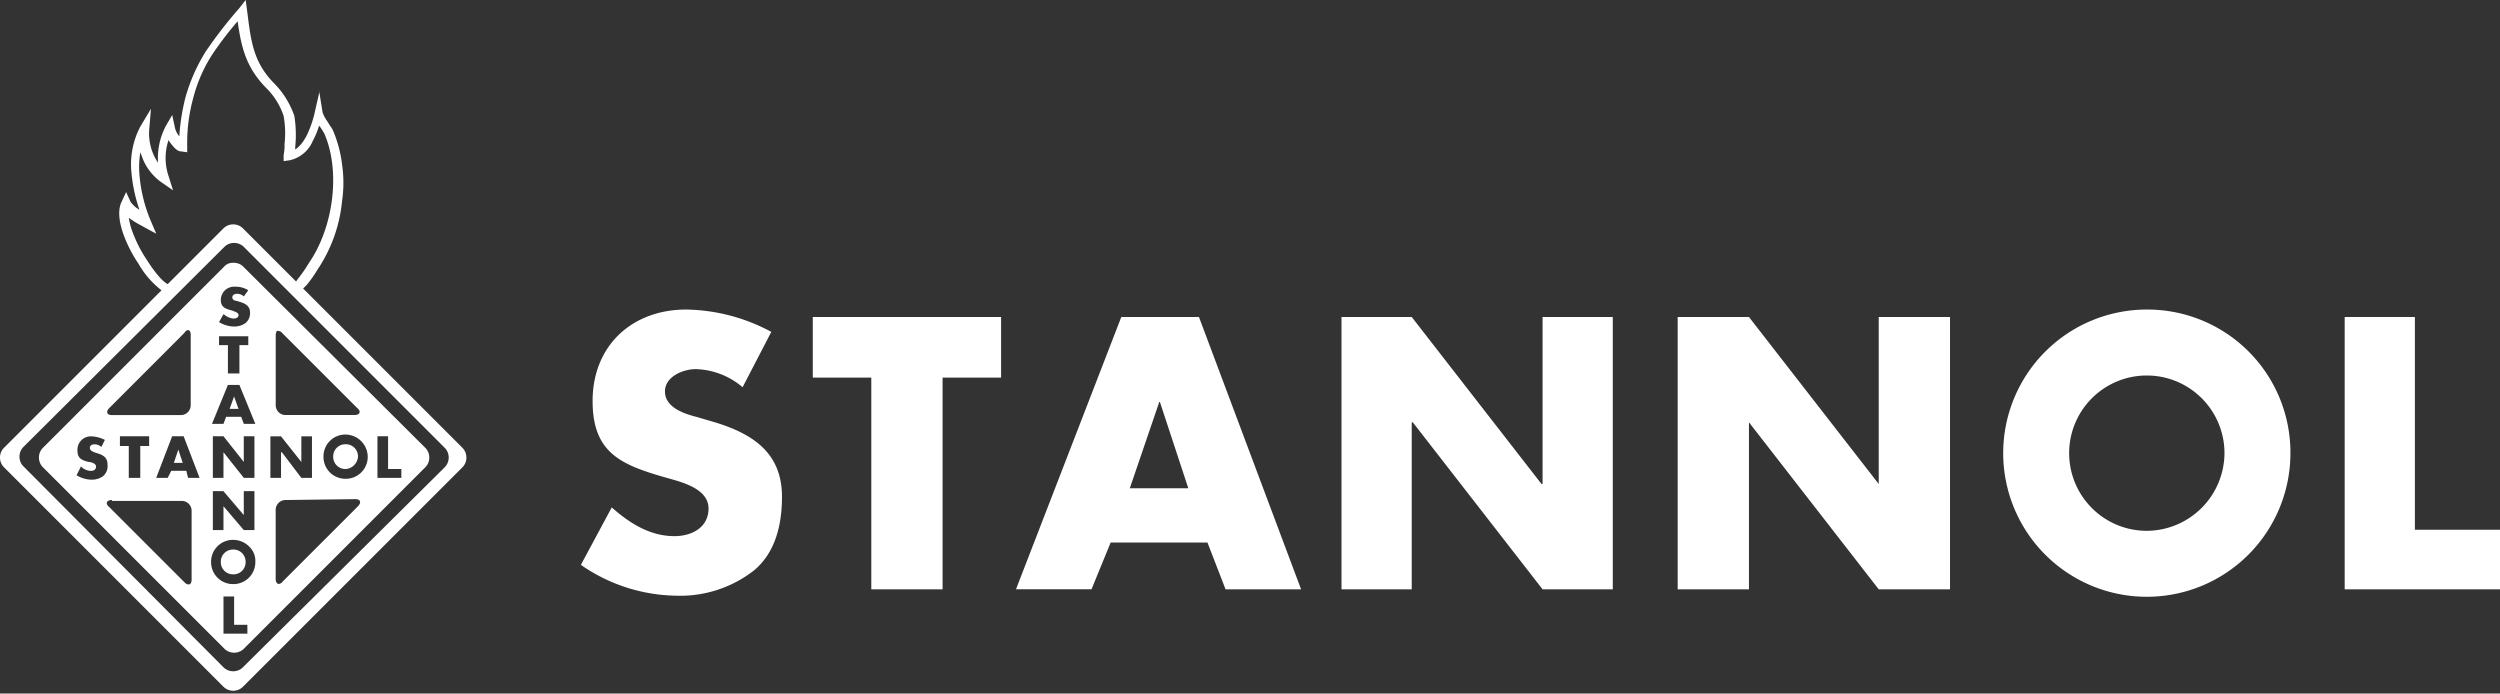 <?xml version="1.0" encoding="UTF-8"?>
<svg xmlns="http://www.w3.org/2000/svg" xmlns:xlink="http://www.w3.org/1999/xlink" width="310" height="86" viewBox="0 0 310 86">
  <rect x="0" y="0" width="310" height="86" fill="#333333" stroke="none"/>
  <defs>
    <clipPath id="b">
      <rect width="310" height="86"></rect>
    </clipPath>
  </defs>
  <g id="a" clip-path="url(#b)">
    <path d="M94.751,47.63a9.351,9.351,0,0,0-5.8-2.243c-1.583,0-3.825.923-3.825,2.77,0,1.979,2.374,2.77,3.957,3.166l2.243.66c4.749,1.451,8.31,3.825,8.31,9.234,0,3.43-.791,6.859-3.43,9.1a14.852,14.852,0,0,1-9.63,3.166A21.191,21.191,0,0,1,74.7,69.659l3.825-7.123c2.243,1.979,4.749,3.562,7.783,3.562,2.111,0,4.221-1.055,4.221-3.43,0-2.506-3.43-3.3-5.276-3.825-5.54-1.583-9.1-3.034-9.1-9.5C76.151,42.485,81.032,38,87.759,38a22.886,22.886,0,0,1,10.553,2.77Z" transform="translate(-2.67 0.384)" fill="#fff"></path>
    <path d="M112.593,72.47h-8.838V46.219H96.5V38.7h23.348v7.519h-7.255Z" transform="translate(4.287 0.607)" fill="#fff"></path>
    <path d="M127.34,66.665l-2.374,5.8H115.6L128.659,38.7h9.63l12.664,33.77h-9.366l-2.242-5.8Zm6.068-17.544-3.694,10.817h7.255Z" transform="translate(10.382 0.607)" fill="#fff"></path>
    <path d="M146.2,38.7h8.706L171,59.41h.132V38.7h8.706V72.47h-8.706l-16.093-20.71h-.132V72.47H146.2Z" transform="translate(20.147 0.607)" fill="#fff"></path>
    <path d="M177.8,38.7h8.838l16.093,20.71V38.7h8.838V72.47h-8.838l-16.093-20.71V72.47H177.8Z" transform="translate(30.232 0.607)" fill="#fff"></path>
    <path d="M226.208,38a17.808,17.808,0,1,0,17.808,17.808A17.734,17.734,0,0,0,226.208,38m0,27.438a9.63,9.63,0,1,1,9.63-9.63,9.684,9.684,0,0,1-9.63,9.63" transform="translate(39.997 0.384)" fill="#fff"></path>
    <path d="M28.917-843.349a1.694,1.694,0,0,1-1.207-.494L.494-871.058A1.691,1.691,0,0,1,0-872.265a1.691,1.691,0,0,1,.494-1.207l19.534-19.534a10.957,10.957,0,0,1-2.854-3.292c-.9-1.284-3.043-5.129-2.194-7.463l.658-1.427.549,1.207a3.342,3.342,0,0,0,1.1.988A19.476,19.476,0,0,1,16.3-907.6a10.059,10.059,0,0,1,1.1-5.707l1.318-2.2-.22,2.634a6.519,6.519,0,0,0,1.1,4.06,8.559,8.559,0,0,1,.987-4.609l.769-1.317.329,1.536a2.491,2.491,0,0,0,.548,1.1v.11a25.666,25.666,0,0,1,.769-4.938,22.039,22.039,0,0,1,2.524-5.706,57.542,57.542,0,0,1,4.171-5.378l.768-.987.22,1.646c.437,3.494.753,6.019,3.182,8.56a10.764,10.764,0,0,1,2.634,4.17,15.091,15.091,0,0,1,.11,3.841v.328a4.084,4.084,0,0,0,1.2-1.356l.119-.18a12.876,12.876,0,0,0,1.1-3.073l.549-2.414v-.22L40-915.063a4.514,4.514,0,0,0,.659,1.208,4.414,4.414,0,0,0,.339.544,2.377,2.377,0,0,1,.32.553,15.413,15.413,0,0,1,1.1,4.17,15.54,15.54,0,0,1,0,4.5,18.392,18.392,0,0,1-2.853,8.23.578.578,0,0,0-.11.165.577.577,0,0,1-.11.165,14.947,14.947,0,0,1-1.317,1.866l-.439.439,19.753,19.753a1.692,1.692,0,0,1,.491,1.207,1.692,1.692,0,0,1-.491,1.207L30.124-843.843A1.694,1.694,0,0,1,28.917-843.349Zm.11-55.528a1.693,1.693,0,0,0-1.207.494l-24.911,24.8a1.693,1.693,0,0,0-.493,1.207,1.693,1.693,0,0,0,.493,1.207l24.8,24.911a1.694,1.694,0,0,0,1.208.494,1.693,1.693,0,0,0,1.207-.494l25.02-24.8a1.691,1.691,0,0,0,.494-1.207,1.691,1.691,0,0,0-.494-1.207L30.233-898.383A1.691,1.691,0,0,0,29.026-898.877ZM15.967-902h0l.032.164a8.387,8.387,0,0,0,.517,1.812,15.994,15.994,0,0,0,1.646,3.182c1.462,2.316,2.329,2.92,2.633,3.073l6.914-6.914a1.7,1.7,0,0,1,1.207-.493,1.7,1.7,0,0,1,1.207.493l6.584,6.584a1.537,1.537,0,0,0,.164-.219,1.539,1.539,0,0,1,.165-.22,16.81,16.81,0,0,0,1.208-1.756.578.578,0,0,0,.109-.164.576.576,0,0,1,.11-.165c2.974-4.515,3.729-11.308,1.756-15.8a10.216,10.216,0,0,0-.548-.878l-.11-.11-.005.02a9.531,9.531,0,0,1-.763,1.846,4.049,4.049,0,0,1-2.853,2.415l-.769.11v-.769a5.369,5.369,0,0,0,.11-1.317,12.272,12.272,0,0,0-.11-3.512,8.729,8.729,0,0,0-2.234-3.543l-.07-.079c-2.441-2.551-2.967-5.08-3.4-8.121a41.693,41.693,0,0,0-3.182,4.171,18.364,18.364,0,0,0-2.318,5.322,20.964,20.964,0,0,0-.754,5.981v.768l-.769-.11c-.4,0-.814-.35-1.427-1.207a.385.385,0,0,1-.11-.22,6.97,6.97,0,0,0,0,4.5l.549,1.756-1.426-.987a6.629,6.629,0,0,1-2.3-2.853c-.055-.165-.111-.3-.165-.439s-.11-.274-.165-.439a11.283,11.283,0,0,0-.11,2.744,18.556,18.556,0,0,0,1.427,5.816l.658,1.536-1.427-.769c-.167-.1-.328-.185-.485-.272A10.649,10.649,0,0,1,15.967-902Z" transform="translate(0 929)" fill="#fff"></path>
    <path d="M24.2-880.66a1.692,1.692,0,0,1-1.207-.494l-22.5-22.5A1.691,1.691,0,0,1,0-904.857a1.691,1.691,0,0,1,.494-1.207l22.5-22.5a1.4,1.4,0,0,1,1.1-.439,1.636,1.636,0,0,1,1.207.439l22.607,22.5a1.692,1.692,0,0,1,.493,1.207,1.693,1.693,0,0,1-.493,1.207l-22.5,22.5A1.692,1.692,0,0,1,24.2-880.66Zm-1.317-6.969v4.61h2.963v-1.1H24.2v-3.512ZM9.053-899.59c-.326,0-.559.108-.623.29s.046.389.294.588l9.328,9.328a.764.764,0,0,0,.5.264c.237,0,.379-.221.379-.592v-8.56a1.223,1.223,0,0,0-1.207-1.207H9.053Zm15.035,4.938a2.714,2.714,0,0,0-2.743,2.743,2.714,2.714,0,0,0,2.743,2.743,2.715,2.715,0,0,0,2.744-2.743,2.416,2.416,0,0,0-.68-1.828A2.829,2.829,0,0,0,24.088-894.651ZM39.232-899.7l-8.67.11a1.223,1.223,0,0,0-1.207,1.207v8.56c0,.389.153.64.391.64a.691.691,0,0,0,.487-.31l9.328-9.328c.224-.224.311-.451.239-.623S39.531-899.7,39.232-899.7Zm-16.351.877,0,0,2.522,2.961h1.318v-4.828H25.4v2.964l-2.524-2.964H21.564v4.828h1.317v-2.963ZM5.213-903.76h0l-.549,1.1a3.713,3.713,0,0,0,1.866.548,2.424,2.424,0,0,0,1.427-.438,1.66,1.66,0,0,0,.549-1.427c0-.871-.526-1.2-1.317-1.427l-.329-.11-.076-.037-.009,0c-.207-.1-.464-.218-.464-.507,0-.347.359-.439.549-.439a1.24,1.24,0,0,1,.878.329l.439-.878a4.105,4.105,0,0,0-1.646-.438,1.662,1.662,0,0,0-1.756,1.756c0,1,.565,1.211,1.427,1.426.31,0,.878.208.878.548,0,.25-.114.549-.659.549a1.754,1.754,0,0,1-1.207-.549Zm32.812-3.95a2.714,2.714,0,0,0-2.744,2.743,2.714,2.714,0,0,0,2.744,2.743,2.714,2.714,0,0,0,2.743-2.743A2.78,2.78,0,0,0,38.025-907.71Zm-8.011,2.194h.11l2.414,3.182h1.317v-5.157H32.538v3.182l-2.524-3.182H28.7v5.157h1.318v-3.181Zm-13.608,2.3h1.866l.22.878h1.427l-1.976-5.157H16.516l-1.976,5.157h1.427l.439-.877Zm25.569-4.279v5.157h2.963v-1.1H43.292v-4.06Zm-19.094,0H21.564v5.157h1.317v-3.182l0,0,2.522,3.18h1.318v-5.157H25.4v3.182Zm-11.742,1.207v3.95h1.426v-3.95h1.1v-1.207H10.041v1.207Zm12.072-3.622h1.866l.329.878h1.427l-1.976-4.828H23.43l-1.976,4.828h1.427l.329-.878Zm6.348-10.672c-.049,0-.2.211-.2.576v8.67a1.223,1.223,0,0,0,1.207,1.207h8.56c.327,0,.56-.109.623-.29s-.046-.389-.294-.587l-9.328-9.328a.606.606,0,0,0-.549-.219.036.036,0,0,0-.007-.024A.014.014,0,0,0,29.558-920.578Zm-11.066-.082a.588.588,0,0,0-.439.329L8.725-911c-.224.223-.311.451-.24.623s.27.254.568.254h8.56a1.223,1.223,0,0,0,1.207-1.207V-920C18.82-920.438,18.709-920.66,18.491-920.66Zm4.938,1.866v3.511h1.427v-3.511h1.1v-1.1H22.332v1.1Zm-.549-3.841h0l-.549.987a3.7,3.7,0,0,0,1.866.549,2.416,2.416,0,0,0,1.427-.439,1.6,1.6,0,0,0,.549-1.317c0-.828-.666-1.13-1.317-1.317l-.329-.11c-.19,0-.549-.092-.549-.439s.359-.439.549-.439a1.237,1.237,0,0,1,.878.329l.549-.768a2.953,2.953,0,0,0-1.646-.439,1.648,1.648,0,0,0-1.756,1.646c0,.893.565,1.1,1.427,1.317.05.025.117.05.188.077.245.092.581.217.581.472,0,.4-.461.439-.659.439a2.168,2.168,0,0,1-1.107-.481l-.006,0Zm1.207,32.263a1.5,1.5,0,0,1-1.536-1.536,1.5,1.5,0,0,1,1.536-1.536,1.5,1.5,0,0,1,1.536,1.536A1.5,1.5,0,0,1,24.088-890.372Zm13.937-13.059a1.5,1.5,0,0,1-1.536-1.536,1.5,1.5,0,0,1,1.536-1.536,1.5,1.5,0,0,1,1.536,1.536A1.652,1.652,0,0,1,38.025-903.431ZM17.833-904.2h-1.1l.548-1.646.549,1.645Zm6.914-6.694h-1.1l.549-1.536.549,1.535Z" transform="translate(4.829 961.593)" fill="#fff"></path>
    <path d="M249.206,65.082h10.553V72.47H240.5V38.7h8.706Z" transform="translate(50.241 0.607)" fill="#fff"></path>
  </g>
</svg>
